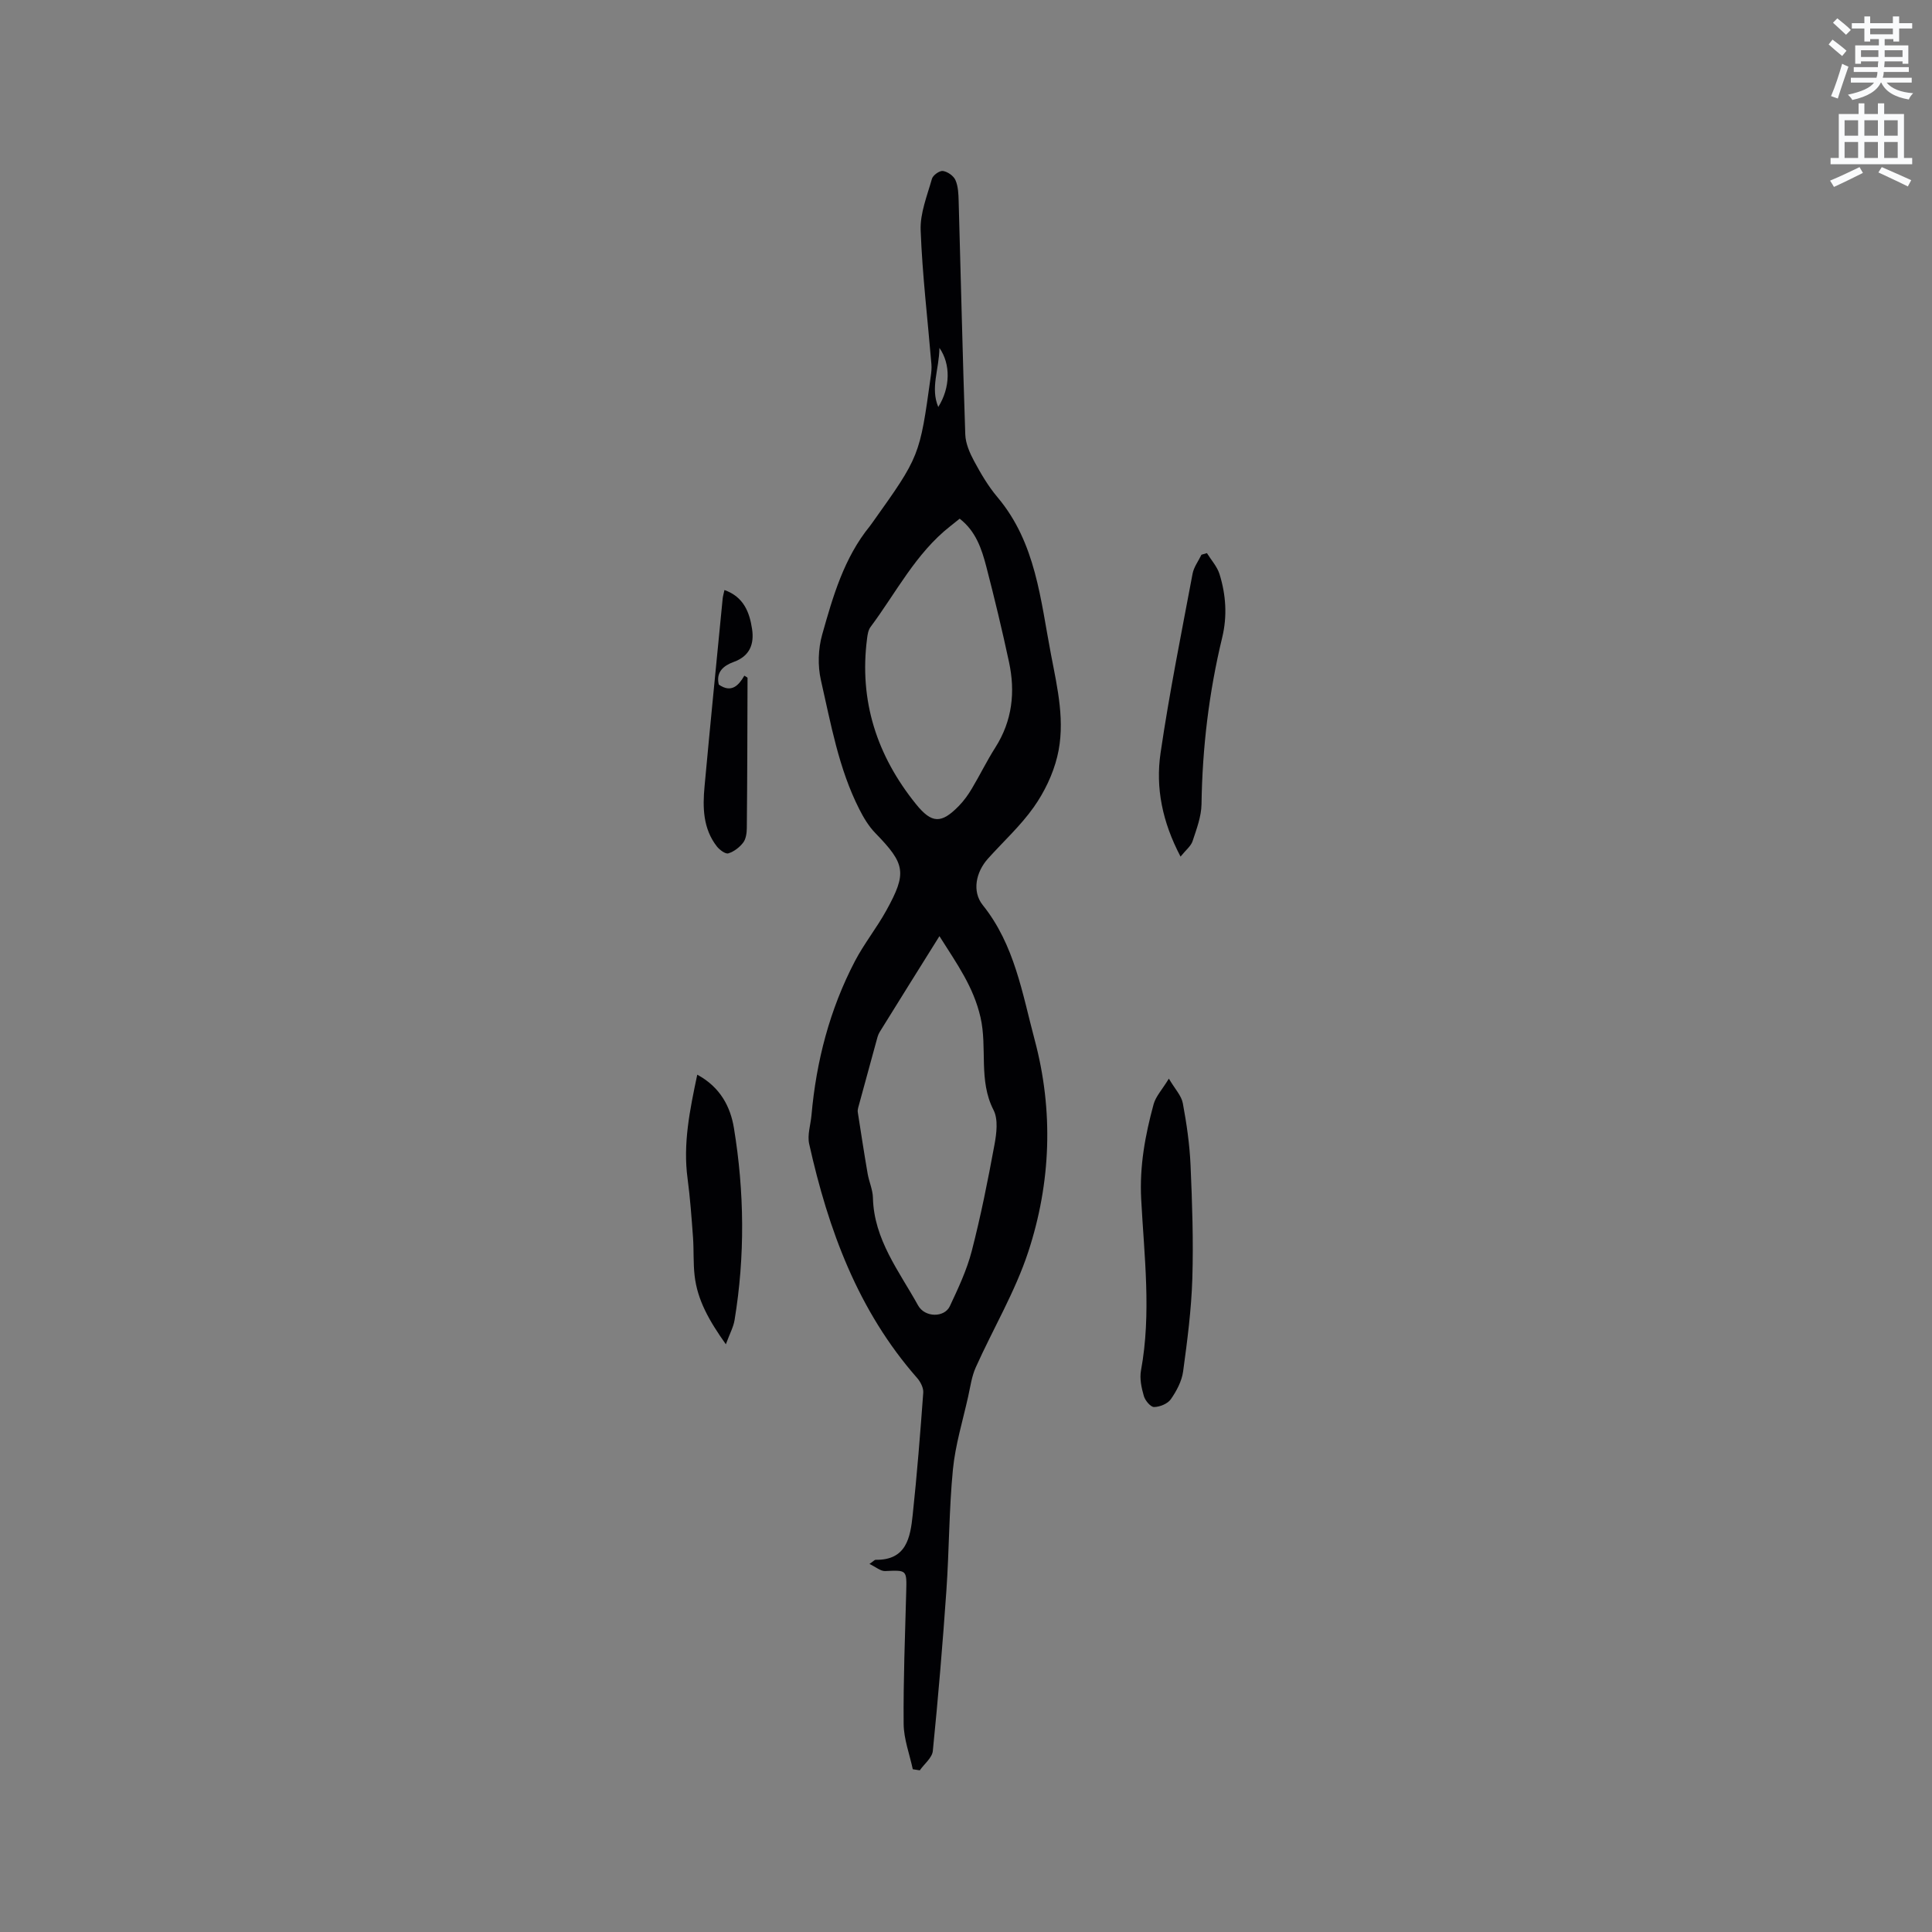 <svg enable-background="new 0 0 400 400" viewBox="0 0 400 400" xmlns="http://www.w3.org/2000/svg"><rect x="0" y="0" width="400" height="400" fill="#808080" stroke="none"/><path d="m378.6 9.2.8-1c.9.7 1.9 1.4 2.9 2.3l-.9 1.1c-1.1-.9-2-1.7-2.8-2.4zm.5 10.7c.9-2.1 1.6-4.3 2.3-6.7.4.2.8.4 1.3.6-.7 2.1-1.5 4.3-2.2 6.6zm.4-15.2.9-.9c1 .8 2 1.6 2.8 2.4l-1 1c-1-.9-1.9-1.8-2.7-2.5zm12.5-1.3h1.2v1.4h2.7v1.1h-2.7v2.7h-1.2v-.5h-1.8v1.3h4.9v3.8h-1.2v-.5h-3.7c0 .4-.1.9-.1 1.2h5.1v1h-5.2c0 .5-.1.9-.2 1.2h6v1h-5.2c1.1 1.3 2.9 2 5.5 2.2-.4.4-.7.8-.9 1.3-2.9-.5-4.8-1.6-5.7-3.5h-.1c-.8 1.7-2.7 2.9-5.9 3.6-.2-.4-.6-.8-.9-1.1 2.8-.6 4.6-1.4 5.4-2.5h-4.8v-1h5.3c.1-.3.2-.7.2-1.2h-4.9v-1h5c0-.4 0-.8.1-1.2h-3.6v.5h-1.2v-3.8h4.9v-1.3h-1.8v.5h-1.2v-2.7h-2.6v-1.1h2.6v-1.4h1.2v1.4h4.7v-1.4zm-6.7 8.4h3.6c0-.4 0-.9 0-1.4h-3.6zm1.9-4.7h4.7v-1.2h-4.7zm6.7 3.3h-3.7v1.4h3.7z" fill="#fafbfc"/><path d="m384.7 21.4h1.3v2.2h2.8v-2.2h1.3v2.2h4.1v9.1h1.7v1.3h-16.9v-1.3h1.7v-9.1h4.1v-2.2zm.3 13.2.7 1.2c-1.8.9-3.8 1.9-6 2.9-.2-.4-.5-.8-.8-1.3 2.4-1 4.4-2 6.1-2.8zm-3.1-6.5h2.8v-3.2h-2.8zm0 4.6h2.8v-3.3h-2.8zm4.1-4.6h2.8v-3.2h-2.8zm0 4.6h2.8v-3.3h-2.8zm3.6 1.9c2.1.9 4.1 1.8 6.1 2.7l-.7 1.3c-2.2-1.1-4.2-2-6.1-2.9zm3.3-9.7h-2.8v3.2h2.8zm-2.8 7.8h2.8v-3.3h-2.8z" fill="#fafbfc"/><g fill="#010104"><path d="m188.98 366.3c-.66-3.12-1.86-6.24-1.89-9.37-.08-9.1.29-18.2.53-27.3.12-4.63.17-4.56-4.36-4.36-.94.04-1.92-.84-3.25-1.47.91-.63 1.08-.86 1.25-.86 6.42.12 7.21-4.63 7.7-9.26.9-8.43 1.57-16.88 2.19-25.34.07-.98-.56-2.23-1.25-3.02-12.27-13.95-18.41-30.73-22.37-48.49-.41-1.86.3-3.96.48-5.95.99-11.19 3.78-21.9 8.99-31.88 1.9-3.63 4.51-6.88 6.49-10.47 4.34-7.84 3.95-9.66-2.27-16.06-1.37-1.41-2.44-3.2-3.33-4.97-4.26-8.4-5.86-17.64-7.93-26.68-.68-2.98-.57-6.47.26-9.42 2.23-7.92 4.52-15.91 9.89-22.49.2-.25.38-.51.56-.77 9.74-13.67 9.74-13.67 12.03-30.2.12-.84.21-1.7.14-2.53-.77-9.25-1.88-18.48-2.23-27.75-.13-3.52 1.35-7.14 2.34-10.65.21-.74 1.58-1.71 2.27-1.61.97.14 2.22 1.01 2.6 1.9.57 1.3.62 2.88.66 4.34.46 16.1.82 32.2 1.37 48.3.06 1.87.92 3.84 1.83 5.53 1.4 2.6 2.93 5.21 4.83 7.46 7.98 9.46 8.91 21.25 11.1 32.64 1.34 6.98 3.01 14.04 1.28 21.09-.9 3.68-2.67 7.35-4.86 10.45-2.73 3.87-6.32 7.13-9.5 10.68-2.48 2.77-3.32 6.78-1.06 9.6 6.59 8.21 8.18 18.28 10.75 27.91 3.92 14.67 3.38 29.54-1.33 43.88-2.72 8.27-7.28 15.92-10.87 23.92-.84 1.87-1.12 4-1.57 6.03-1.12 5.03-2.66 10.02-3.16 15.12-.81 8.31-.77 16.71-1.35 25.05-.77 11.09-1.7 22.17-2.81 33.22-.14 1.41-1.76 2.67-2.7 4.01-.46-.08-.96-.15-1.45-.23zm5.52-172.48c-4.44 7.11-8.43 13.47-12.38 19.86-.38.61-.53 1.37-.73 2.08-1.25 4.53-2.49 9.07-3.72 13.61-.08.3-.12.63-.07.93.66 4.24 1.31 8.49 2.04 12.72.29 1.66 1.05 3.29 1.09 4.95.2 8.67 5.43 15.22 9.34 22.29 1.41 2.56 5.46 2.56 6.58.18 1.74-3.71 3.52-7.49 4.54-11.43 1.88-7.27 3.35-14.65 4.71-22.04.43-2.33.79-5.22-.2-7.15-3.16-6.15-1.24-12.84-2.7-19.21-1.46-6.32-4.83-10.98-8.5-16.79zm4.19-86.43c-.67.53-1.31 1.05-1.97 1.57-7.15 5.63-11.18 13.74-16.48 20.84-.47.63-.62 1.56-.72 2.38-1.68 12.92 2.03 24.27 10.12 34.3 3.28 4.06 5.25 4.11 8.91.35 1.02-1.05 1.9-2.28 2.65-3.54 1.68-2.81 3.12-5.78 4.88-8.54 3.51-5.52 4.16-11.49 2.82-17.7-1.42-6.62-3-13.2-4.7-19.75-.96-3.68-2.17-7.33-5.51-9.91zm-4.43-23.13c2.51-4.01 2.59-8.85.24-12.23-.06 4.46-1.91 8.29-.24 12.23z"/><path d="m242 223.32c1.26 2.15 2.6 3.52 2.89 5.09.79 4.23 1.41 8.53 1.6 12.82.34 7.82.61 15.66.37 23.48-.2 6.43-1.04 12.87-1.91 19.25-.28 2.01-1.36 4.04-2.54 5.73-.65.94-2.27 1.6-3.47 1.62-.72.01-1.85-1.34-2.12-2.28-.49-1.69-.9-3.6-.59-5.29 2.18-11.83.66-23.68.04-35.48-.36-6.84.83-13.25 2.58-19.67.45-1.61 1.76-2.99 3.15-5.27z"/><path d="m249.88 114.52c.89 1.44 2.12 2.78 2.61 4.35 1.33 4.29 1.63 8.67.55 13.14-2.74 11.33-4.11 22.82-4.28 34.49-.04 2.57-1.03 5.16-1.85 7.65-.34 1.03-1.39 1.83-2.49 3.2-3.8-7.22-5.19-14.28-4.14-21.44 1.82-12.43 4.31-24.77 6.63-37.13.26-1.38 1.21-2.62 1.84-3.93.38-.12.76-.22 1.13-.33z"/><path d="m144.36 222.5c4.84 2.62 6.88 6.73 7.59 11.04 2.17 13.21 2.32 26.52.13 39.79-.24 1.43-.98 2.77-1.8 4.99-3.5-4.93-5.9-9.18-6.47-14.23-.3-2.62-.14-5.28-.33-7.92-.3-4.07-.59-8.15-1.13-12.2-.96-7.16.44-14.04 2.01-21.47z"/><path d="m148.82 141.74c2.61 1.8 4.1.2 5.29-1.85.38.26.66.36.66.46-.03 10.36-.05 20.72-.15 31.08-.01 1.03-.17 2.27-.76 3.03-.75.98-1.91 1.87-3.07 2.22-.6.18-1.8-.72-2.36-1.42-2.89-3.7-2.97-8.08-2.56-12.45 1.19-12.96 2.49-25.92 3.75-38.88.05-.51.21-1 .37-1.77 3.99 1.41 5.2 4.61 5.72 8.09.46 3.08-.46 5.59-3.79 6.79-2.08.76-3.74 2.06-3.1 4.7z"/></g></svg>